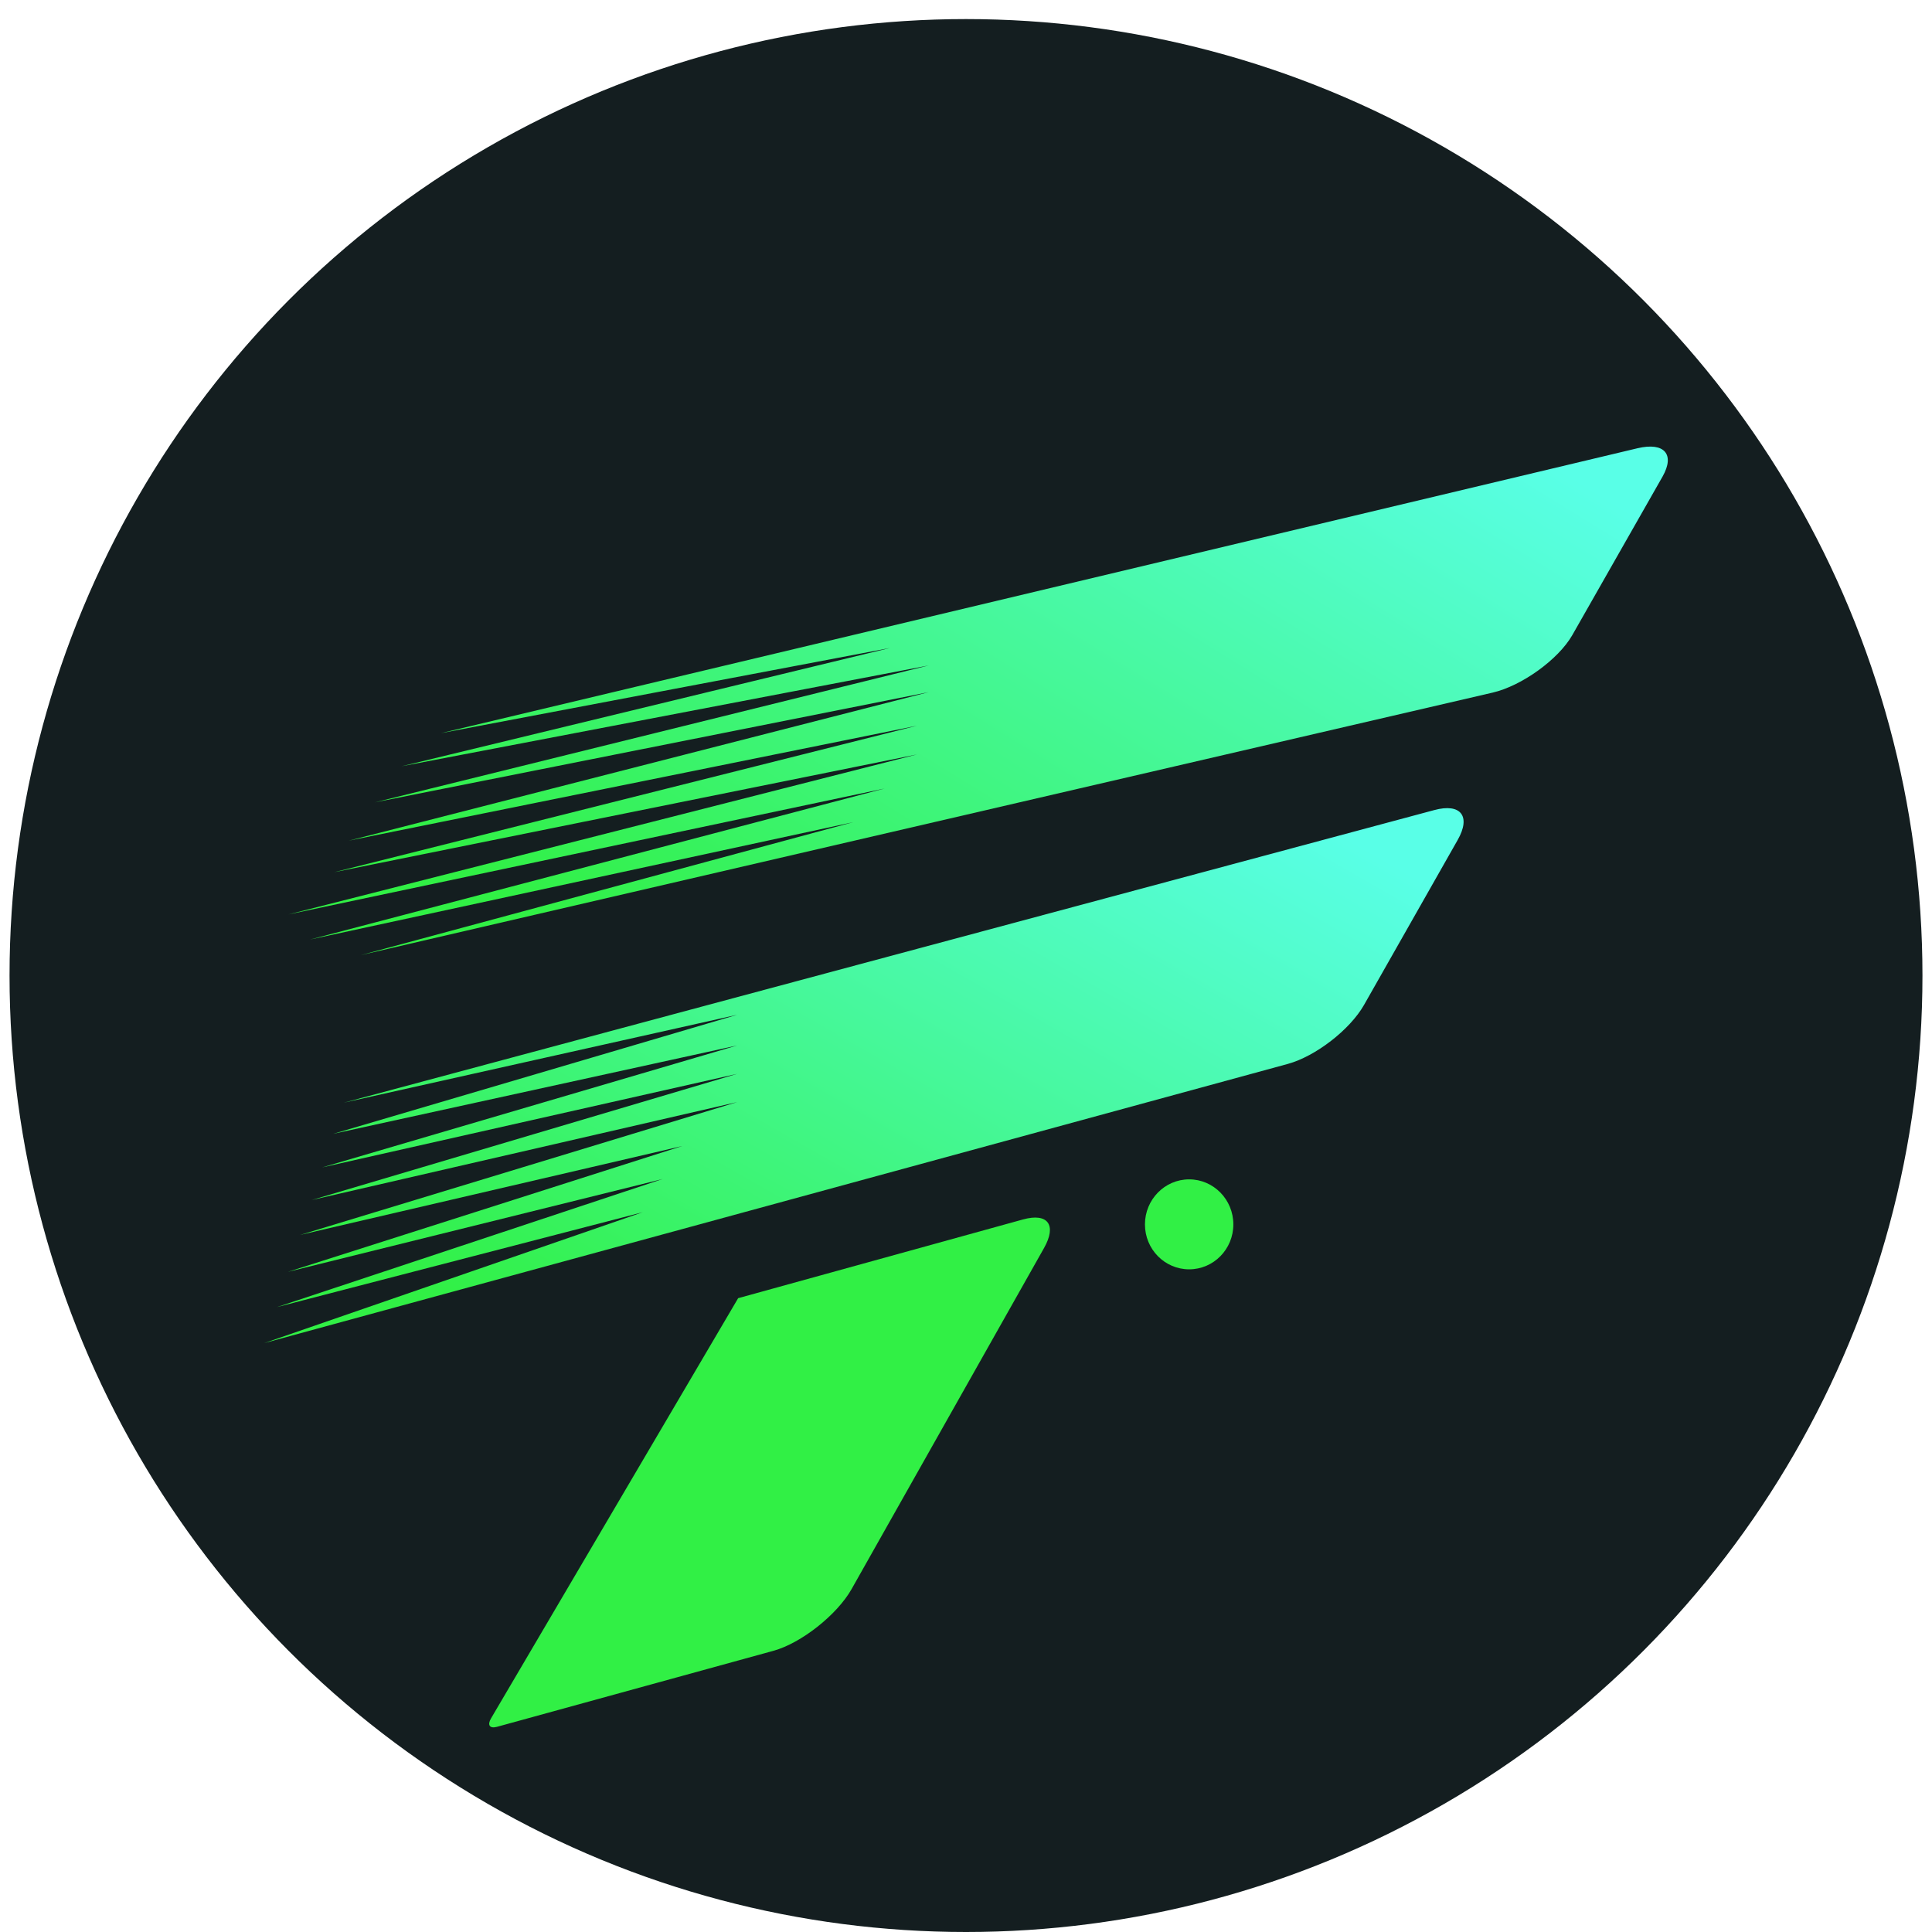 <svg width="16" height="16" viewBox="0 0 16 16" fill="none" xmlns="http://www.w3.org/2000/svg">
<g clip-path="url(#clip0_115_20)">
<circle cx="8" cy="8.079" r="7.921" fill="#141E20"/>
<path d="M12.361 5.736L2.988 7.91L7.065 6.809L2.567 7.781L7.326 6.53L2.388 7.573L7.594 6.248L2.768 7.223L7.594 6.01L2.888 6.962L7.691 5.732L3.103 6.645L7.691 5.511L3.325 6.346L7.372 5.366L3.65 6.072L13.562 3.712C13.783 3.66 13.873 3.762 13.769 3.946L13.021 5.26C12.906 5.461 12.603 5.68 12.361 5.736Z" fill="url(#paint0_linear_115_20)"/>
<path d="M12.072 6.956L11.296 8.323C11.179 8.528 10.895 8.748 10.665 8.811L2.188 11.123L5.323 10.039L2.293 10.825L5.488 9.764L2.384 10.533L5.65 9.491L2.486 10.227L6.105 9.127L2.582 9.938L6.105 8.893L2.668 9.668L6.105 8.658L2.759 9.39L6.105 8.404L2.847 9.132L11.877 6.709C12.097 6.649 12.184 6.759 12.072 6.956Z" fill="url(#paint1_linear_115_20)"/>
<path d="M6.113 10.751L8.472 10.099C8.678 10.042 8.754 10.145 8.646 10.336L7.052 13.161C6.932 13.373 6.635 13.608 6.406 13.671L4.115 14.301C4.055 14.317 4.034 14.286 4.067 14.23L6.113 10.751Z" fill="#31F045"/>
<path d="M9.848 10.512C10.05 10.512 10.214 10.346 10.214 10.14C10.214 9.934 10.05 9.767 9.848 9.767C9.646 9.767 9.482 9.934 9.482 10.14C9.482 10.346 9.646 10.512 9.848 10.512Z" fill="#31F045"/>
</g>
<defs>
<linearGradient id="paint0_linear_115_20" x1="3.333" y1="6.861" x2="7.299" y2="0.422" gradientUnits="userSpaceOnUse">
<stop stop-color="#31F045"/>
<stop offset="1" stop-color="#59FFE7"/>
</linearGradient>
<linearGradient id="paint1_linear_115_20" x1="2.448" y1="10.044" x2="5.934" y2="3.951" gradientUnits="userSpaceOnUse">
<stop stop-color="#31F045"/>
<stop offset="1" stop-color="#59FFE7"/>
</linearGradient>
<clipPath id="clip0_115_20">
<rect width="16" height="16" fill="white"/>
</clipPath>
</defs>
</svg>

